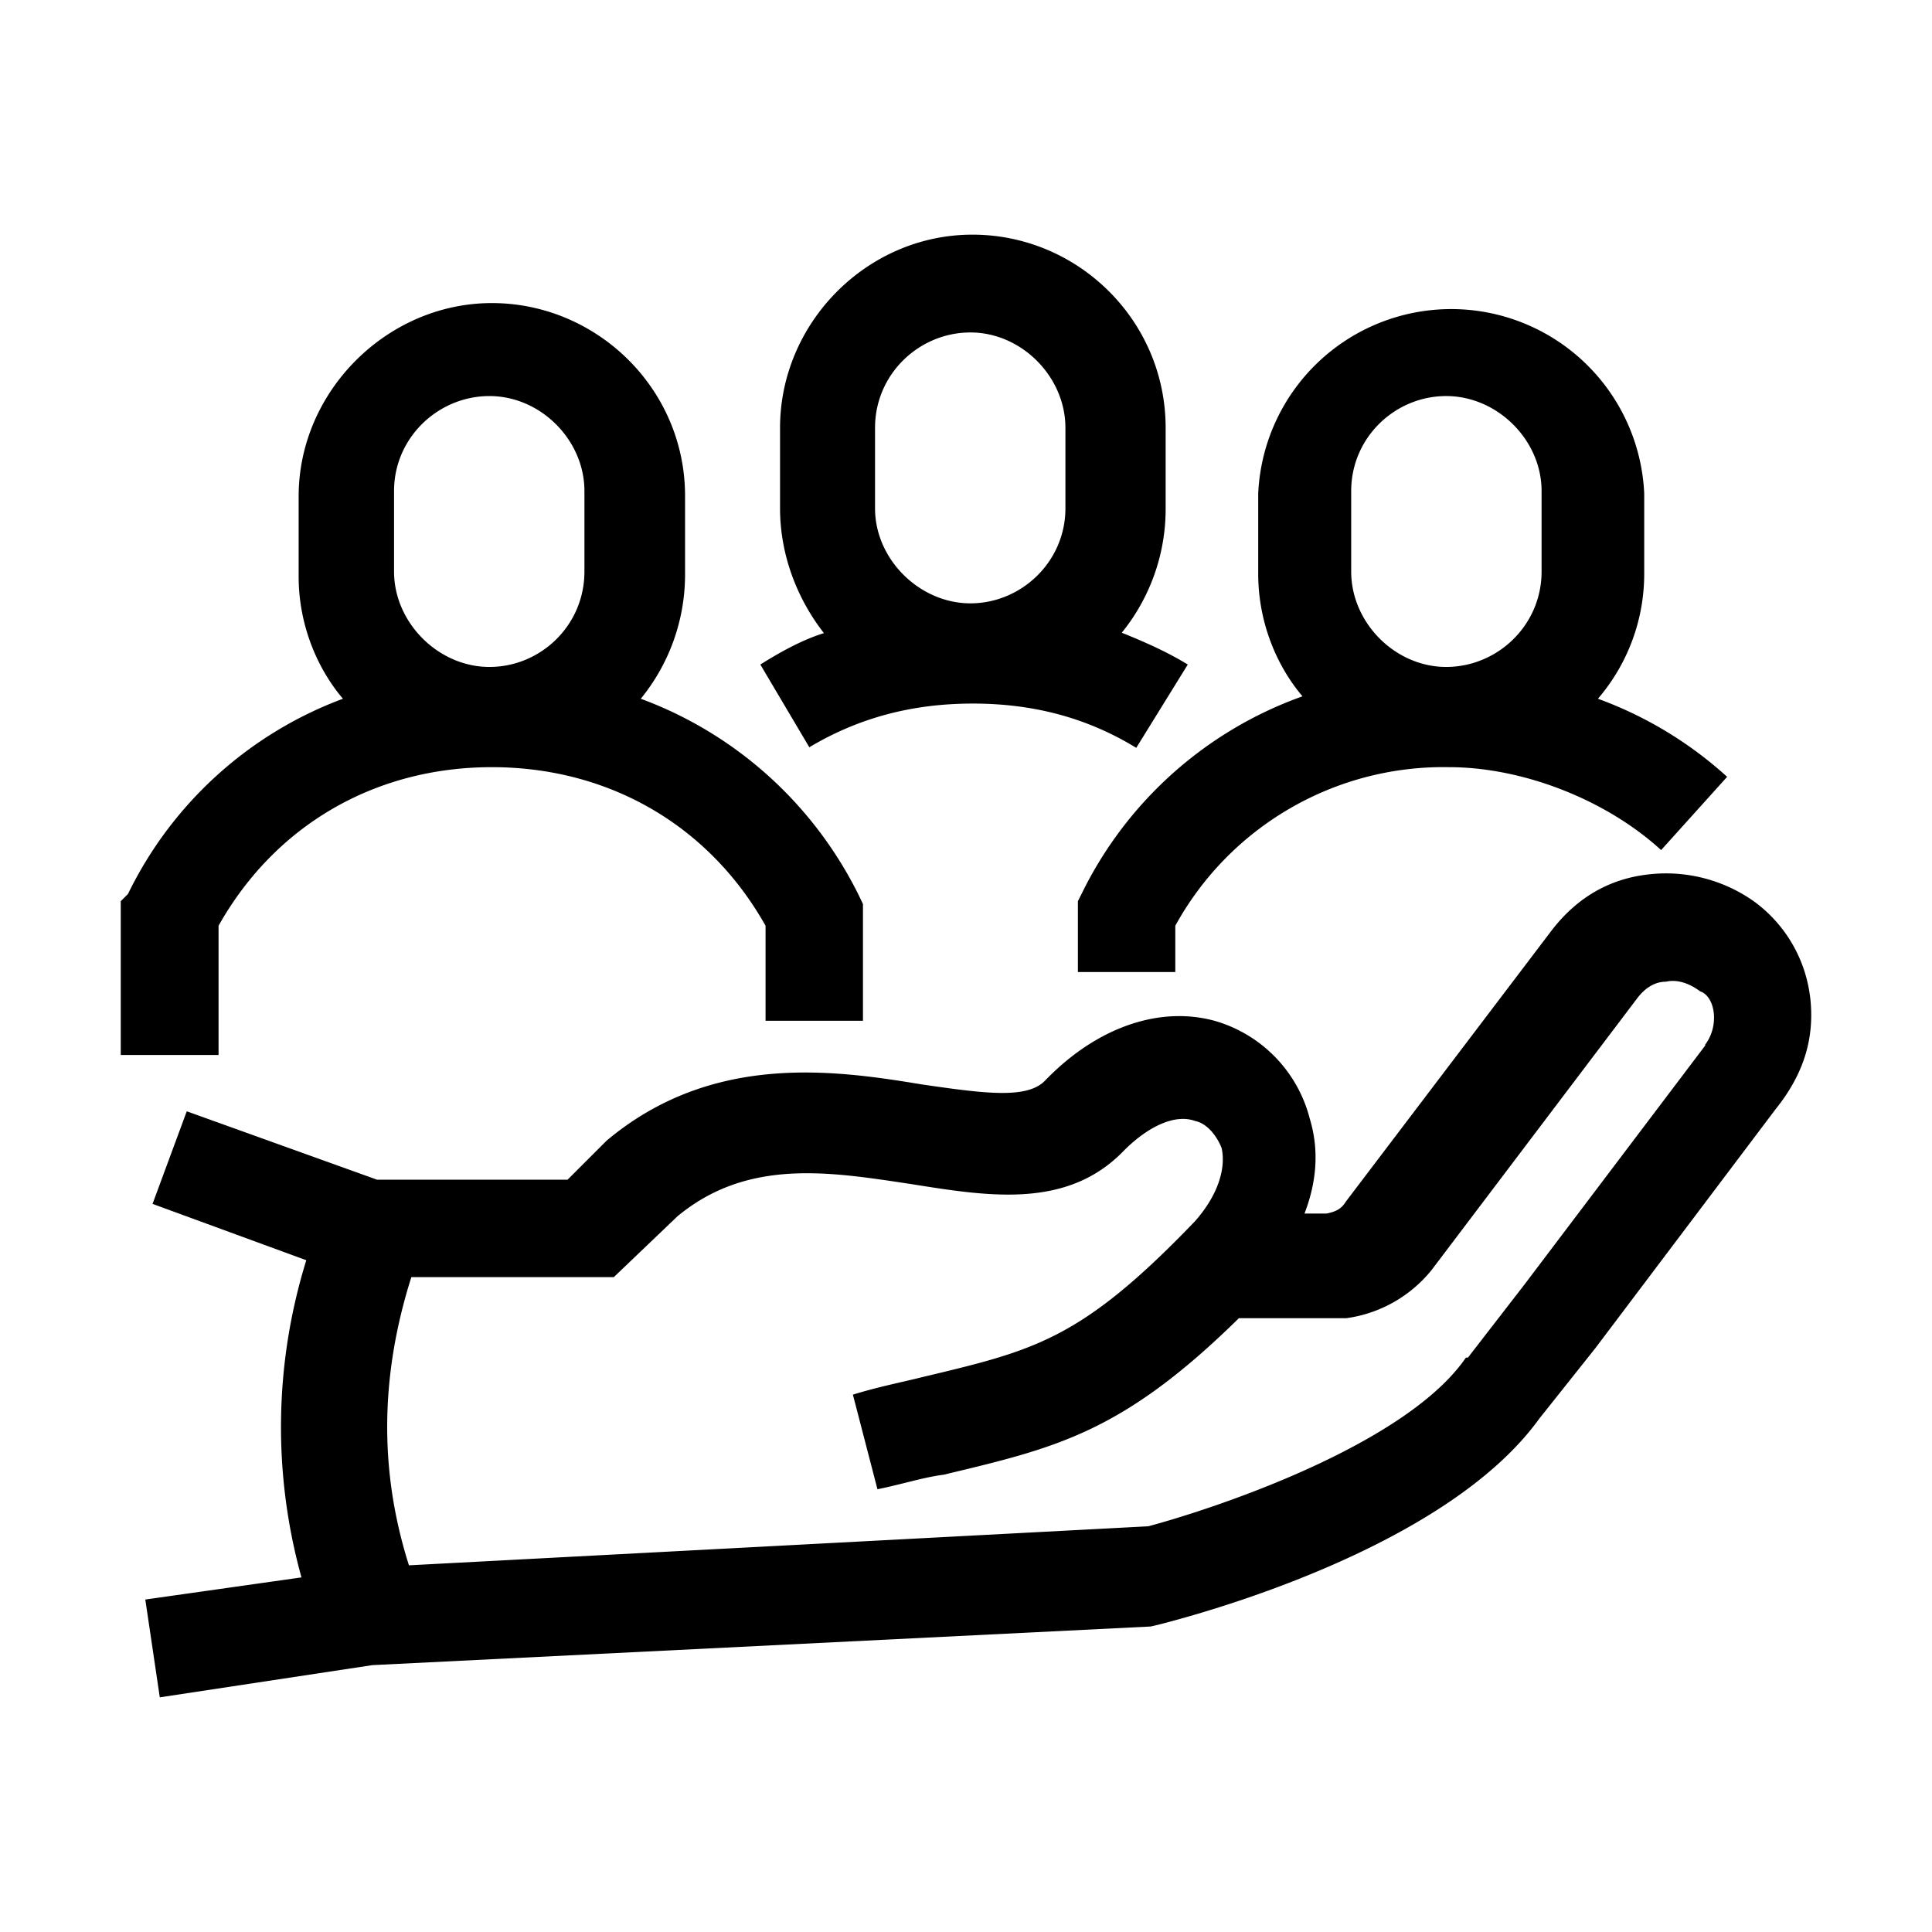 <svg xmlns="http://www.w3.org/2000/svg" viewBox="0 0 48 48"><path d="M44.97 24.76a3.45 3.45 0 0 0-1.4-2.37 3.78 3.78 0 0 0-2.66-.66c-.97.12-1.76.6-2.37 1.4l-5.1 6.72c-.11.18-.24.25-.48.3h-.55c.3-.78.37-1.57.13-2.36a3.41 3.41 0 0 0-2.37-2.43c-1.33-.36-2.85.13-4.12 1.4l-.06.06c-.43.49-1.46.36-3.1.12-2.18-.36-5.21-.79-7.82 1.4l-.97.97H9.37l-4.73-1.7-.85 2.3 3.82 1.4a13.97 13.97 0 0 0-.12 7.88l-3.88.55.36 2.43 5.28-.8 19.34-.96.25-.06c.73-.19 7.03-1.82 9.4-5.1l1.4-1.76 4.48-5.94c.73-.91.97-1.82.85-2.8Zm-2.6 1.21-4.5 5.95-1.4 1.81h-.05c-1.46 2.13-6.07 3.7-7.89 4.19l-18.37.97c-.73-2.3-.73-4.67.06-7.16h5.03l1.58-1.51c1.76-1.46 3.82-1.1 5.82-.8 1.94.31 3.88.62 5.28-.84.6-.6 1.27-.91 1.76-.73.3.06.54.37.66.67.12.54-.12 1.21-.66 1.82-2.85 2.97-4 3.21-6.8 3.88-.48.12-1.09.24-1.7.43L21.8 37c.6-.12 1.15-.3 1.64-.36 2.79-.67 4.43-1.03 7.34-3.89h2.67a3.3 3.3 0 0 0 2.12-1.2l5.1-6.74c.18-.24.42-.42.72-.42.3-.07.61.06.85.24.37.12.49.85.12 1.33Zm-22.27-7.4c1.22-.73 2.55-1.09 4.07-1.09s2.85.36 4.06 1.1l1.28-2.07c-.49-.3-1.04-.55-1.64-.79a4.88 4.88 0 0 0 1.09-3.03v-2.06c0-2.67-2.18-4.8-4.8-4.8s-4.78 2.19-4.78 4.8v2c0 1.15.42 2.24 1.09 3.1-.55.17-1.1.48-1.58.78l1.22 2.06Zm1.64-7.94c0-1.34 1.1-2.37 2.37-2.37s2.36 1.1 2.36 2.37v2c0 1.33-1.1 2.36-2.36 2.36s-2.37-1.09-2.37-2.36v-2Z"/><path d="m26.9 22.15-.12.24v1.76h2.42V23a7.6 7.6 0 0 1 6.8-3.94c1.81 0 3.88.79 5.27 2.06l1.64-1.82a9.72 9.72 0 0 0-3.21-1.94 4.76 4.76 0 0 0 1.15-3.1v-2a4.8 4.8 0 0 0-9.59 0v2c0 1.16.43 2.25 1.1 3.04a9.75 9.75 0 0 0-5.46 4.85Zm6.67-9.95c0-1.33 1.09-2.36 2.36-2.36s2.37 1.09 2.37 2.36v2c0 1.34-1.1 2.37-2.37 2.37s-2.36-1.1-2.36-2.37v-2ZM5.43 23c1.4-2.49 3.88-3.94 6.79-3.94s5.4 1.45 6.8 3.94v2.36h2.42v-2.9l-.12-.25c-1.15-2.3-3.1-4-5.4-4.85a4.88 4.88 0 0 0 1.1-3.04v-2c0-2.67-2.2-4.79-4.8-4.79s-4.8 2.19-4.8 4.8v2c0 1.15.43 2.24 1.1 3.03a9.7 9.7 0 0 0-5.34 4.85l-.18.18v3.82h2.43V23Zm4.36-10.8c0-1.33 1.1-2.36 2.37-2.36s2.36 1.09 2.36 2.36v2c0 1.34-1.09 2.37-2.36 2.37s-2.37-1.1-2.37-2.37v-2Z"/></svg>